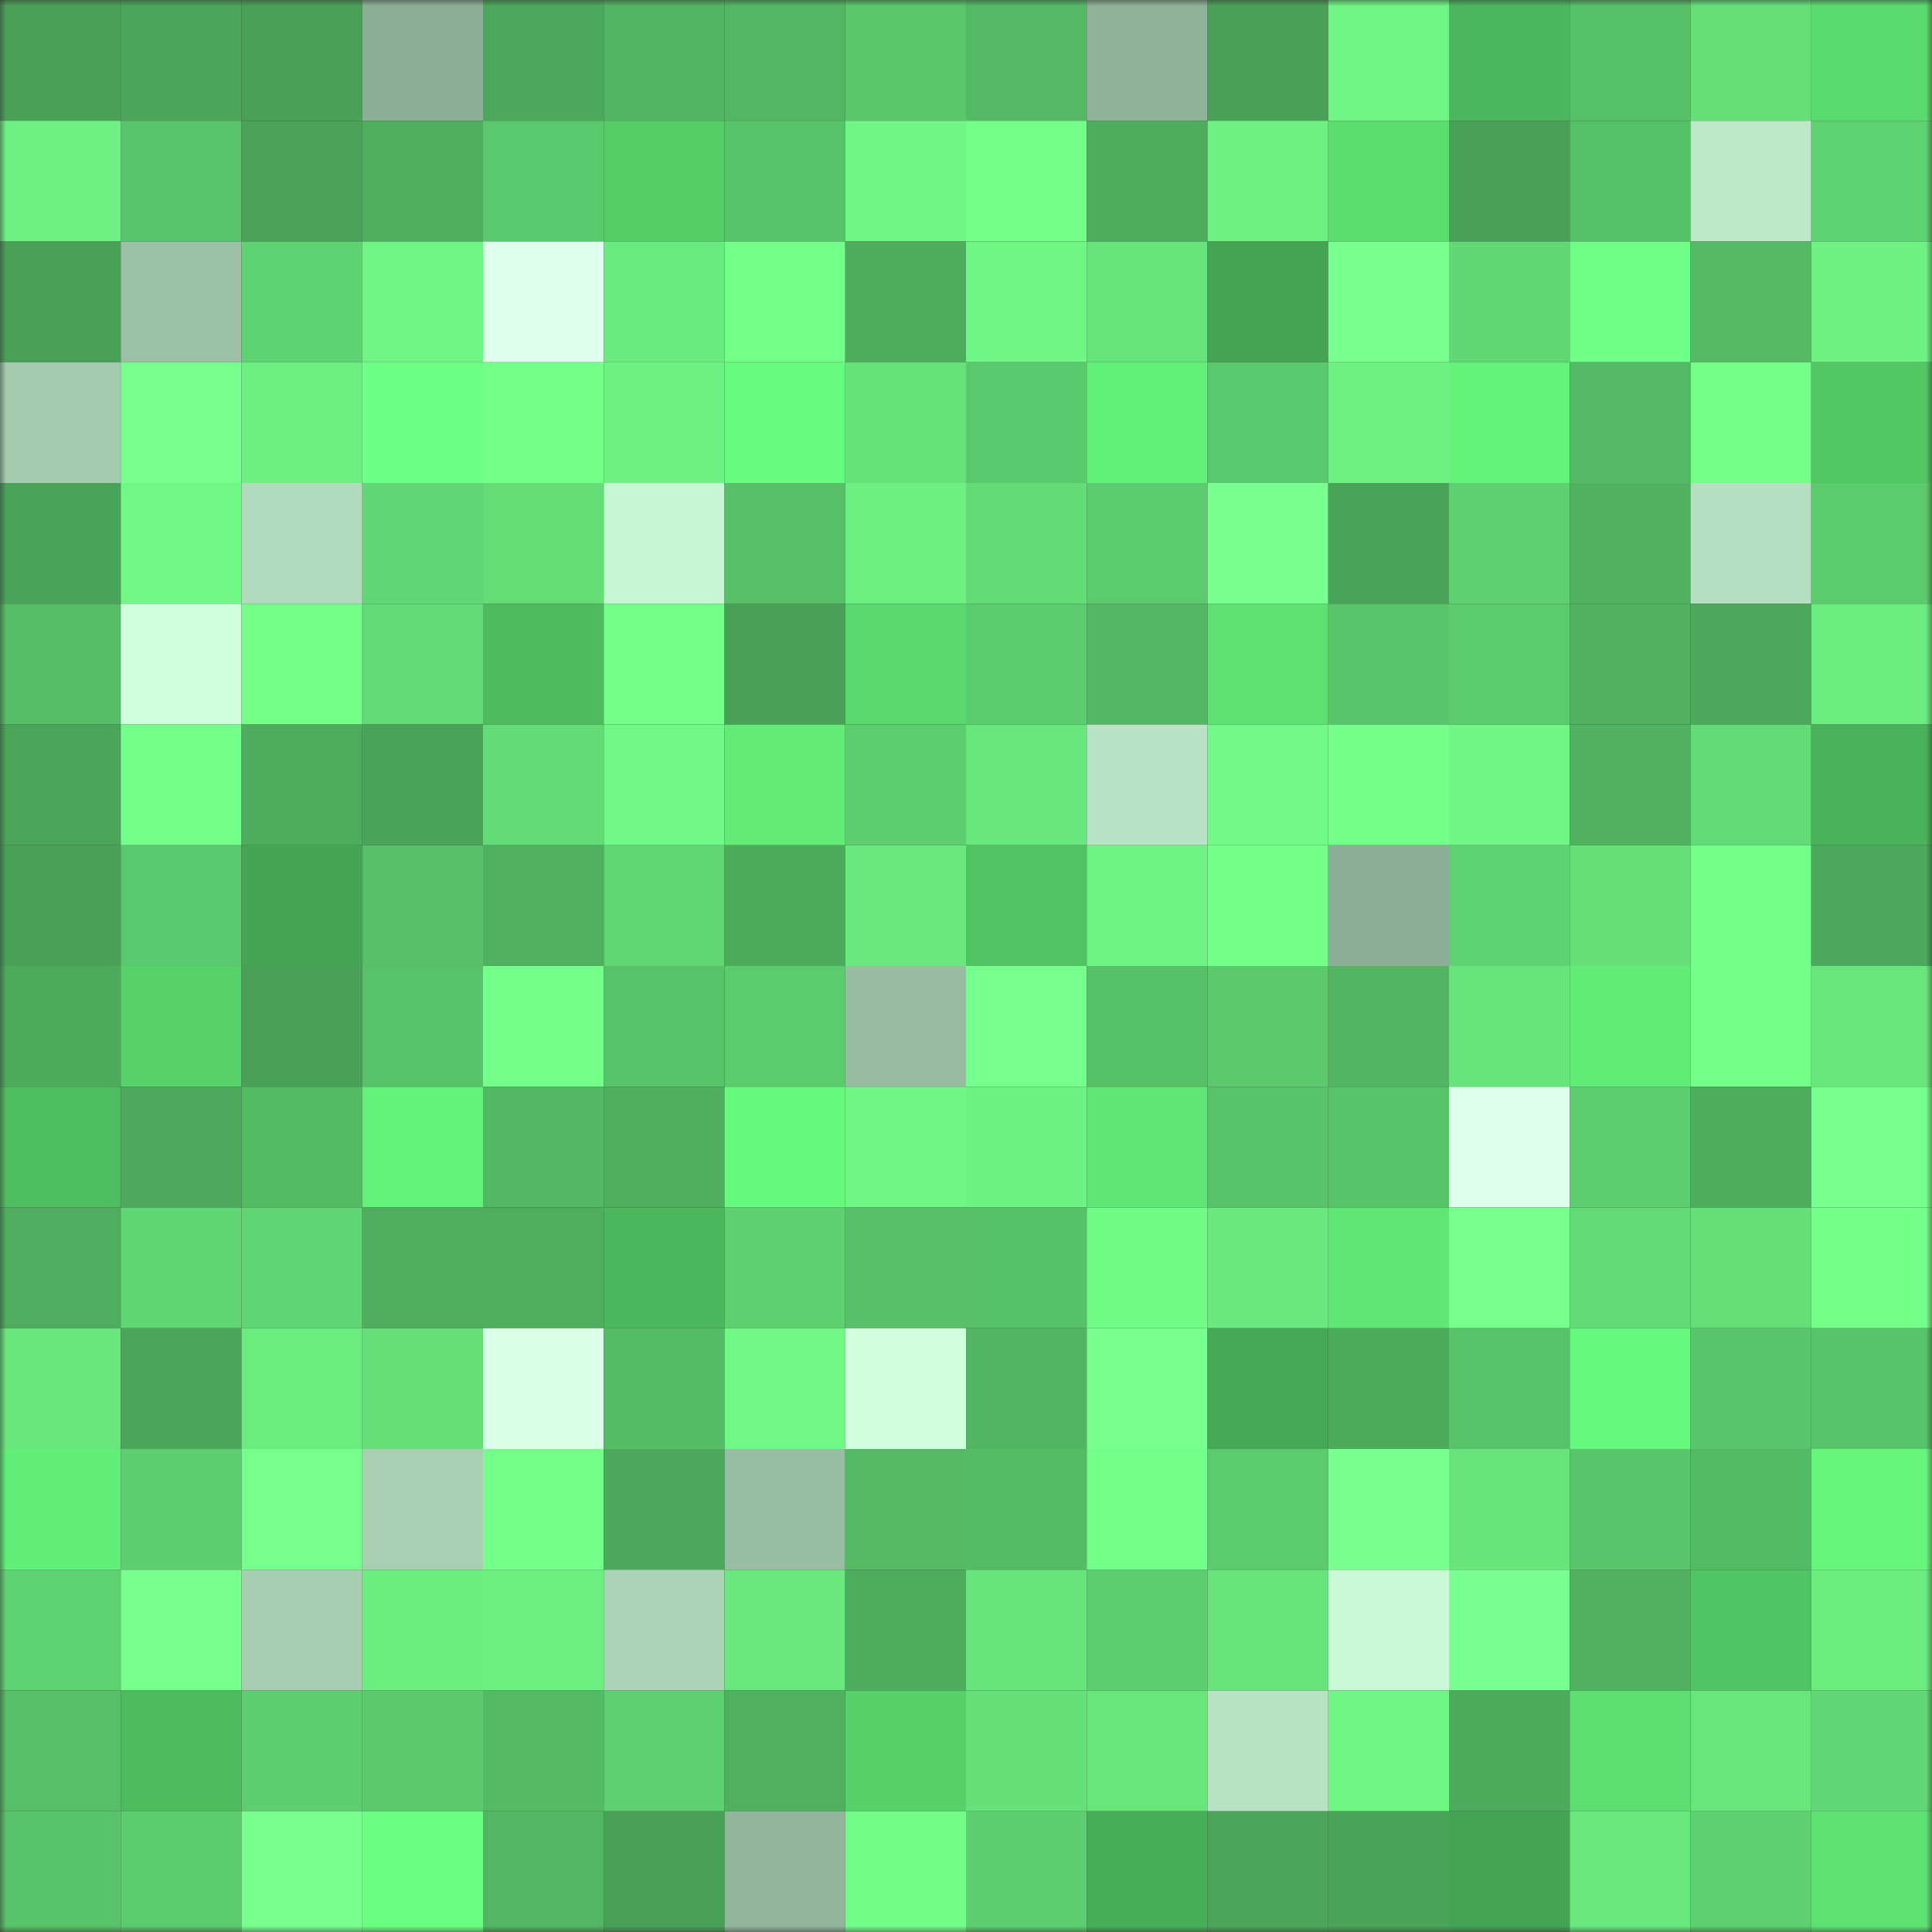 <svg viewBox="0 0 160 160" fill="none" role="img" xmlns="http://www.w3.org/2000/svg" width="240" height="240" name="lens%2Cpzeth.lens"><rect x="0" y="0" width="160" height="160" fill="#333333" stroke="none"/><mask id="1274104821" mask-type="alpha" maskUnits="userSpaceOnUse" x="0" y="0" width="160" height="160"><rect width="160" height="160" fill="#FFFFFF"></rect></mask><g mask="url(#1274104821)"><rect x="0" y="0" width="10" height="10" fill="#49a157"></rect><rect x="10" y="0" width="10" height="10" fill="#4ba65a"></rect><rect x="20" y="0" width="10" height="10" fill="#49a157"></rect><rect x="30" y="0" width="10" height="10" fill="#8eaf97"></rect><rect x="40" y="0" width="10" height="10" fill="#4ca85a"></rect><rect x="50" y="0" width="10" height="10" fill="#52b562"></rect><rect x="60" y="0" width="10" height="10" fill="#52b763"></rect><rect x="70" y="0" width="10" height="10" fill="#5ac76b"></rect><rect x="80" y="0" width="10" height="10" fill="#54b964"></rect><rect x="90" y="0" width="10" height="10" fill="#90b299"></rect><rect x="100" y="0" width="10" height="10" fill="#49a157"></rect><rect x="110" y="0" width="10" height="10" fill="#6ef584"></rect><rect x="120" y="0" width="10" height="10" fill="#4cb75c"></rect><rect x="130" y="0" width="10" height="10" fill="#56c067"></rect><rect x="140" y="0" width="10" height="10" fill="#65e079"></rect><rect x="150" y="0" width="10" height="10" fill="#5adb6f"></rect><rect x="0" y="10" width="10" height="10" fill="#6df182"></rect><rect x="10" y="10" width="10" height="10" fill="#59c56a"></rect><rect x="20" y="10" width="10" height="10" fill="#4aa358"></rect><rect x="30" y="10" width="10" height="10" fill="#4eae5e"></rect><rect x="40" y="10" width="10" height="10" fill="#5ac86c"></rect><rect x="50" y="10" width="10" height="10" fill="#54cd67"></rect><rect x="60" y="10" width="10" height="10" fill="#58c46a"></rect><rect x="70" y="10" width="10" height="10" fill="#6ff685"></rect><rect x="80" y="10" width="10" height="10" fill="#73ff8a"></rect><rect x="90" y="10" width="10" height="10" fill="#4ead5d"></rect><rect x="100" y="10" width="10" height="10" fill="#6df182"></rect><rect x="110" y="10" width="10" height="10" fill="#5bdd6f"></rect><rect x="120" y="10" width="10" height="10" fill="#49a157"></rect><rect x="130" y="10" width="10" height="10" fill="#56c067"></rect><rect x="140" y="10" width="10" height="10" fill="#bde8c8"></rect><rect x="150" y="10" width="10" height="10" fill="#5ed171"></rect><rect x="0" y="20" width="10" height="10" fill="#49a157"></rect><rect x="10" y="20" width="10" height="10" fill="#9cc0a5"></rect><rect x="20" y="20" width="10" height="10" fill="#5fd271"></rect><rect x="30" y="20" width="10" height="10" fill="#6ef584"></rect><rect x="40" y="20" width="10" height="10" fill="#dfffed"></rect><rect x="50" y="20" width="10" height="10" fill="#6aeb7f"></rect><rect x="60" y="20" width="10" height="10" fill="#73ff8a"></rect><rect x="70" y="20" width="10" height="10" fill="#4eac5d"></rect><rect x="80" y="20" width="10" height="10" fill="#6ff685"></rect><rect x="90" y="20" width="10" height="10" fill="#66e37a"></rect><rect x="100" y="20" width="10" height="10" fill="#44a453"></rect><rect x="110" y="20" width="10" height="10" fill="#78ff8f"></rect><rect x="120" y="20" width="10" height="10" fill="#62d875"></rect><rect x="130" y="20" width="10" height="10" fill="#6fff88"></rect><rect x="140" y="20" width="10" height="10" fill="#54ba64"></rect><rect x="150" y="20" width="10" height="10" fill="#6ef383"></rect><rect x="0" y="30" width="10" height="10" fill="#a5cbaf"></rect><rect x="10" y="30" width="10" height="10" fill="#76ff8d"></rect><rect x="20" y="30" width="10" height="10" fill="#6cef81"></rect><rect x="30" y="30" width="10" height="10" fill="#6eff86"></rect><rect x="40" y="30" width="10" height="10" fill="#73ff8a"></rect><rect x="50" y="30" width="10" height="10" fill="#6df283"></rect><rect x="60" y="30" width="10" height="10" fill="#67fa7e"></rect><rect x="70" y="30" width="10" height="10" fill="#66e27a"></rect><rect x="80" y="30" width="10" height="10" fill="#5ac86c"></rect><rect x="90" y="30" width="10" height="10" fill="#63f079"></rect><rect x="100" y="30" width="10" height="10" fill="#5ac86c"></rect><rect x="110" y="30" width="10" height="10" fill="#6df182"></rect><rect x="120" y="30" width="10" height="10" fill="#64f27a"></rect><rect x="130" y="30" width="10" height="10" fill="#53b964"></rect><rect x="140" y="30" width="10" height="10" fill="#72fe89"></rect><rect x="150" y="30" width="10" height="10" fill="#52c764"></rect><rect x="0" y="40" width="10" height="10" fill="#49a358"></rect><rect x="10" y="40" width="10" height="10" fill="#70f785"></rect><rect x="20" y="40" width="10" height="10" fill="#b2dbbd"></rect><rect x="30" y="40" width="10" height="10" fill="#61d674"></rect><rect x="40" y="40" width="10" height="10" fill="#64dd77"></rect><rect x="50" y="40" width="10" height="10" fill="#c8f6d4"></rect><rect x="60" y="40" width="10" height="10" fill="#56bf67"></rect><rect x="70" y="40" width="10" height="10" fill="#6cf081"></rect><rect x="80" y="40" width="10" height="10" fill="#63db76"></rect><rect x="90" y="40" width="10" height="10" fill="#5ccb6e"></rect><rect x="100" y="40" width="10" height="10" fill="#78ff90"></rect><rect x="110" y="40" width="10" height="10" fill="#4aa458"></rect><rect x="120" y="40" width="10" height="10" fill="#5ed070"></rect><rect x="130" y="40" width="10" height="10" fill="#50b260"></rect><rect x="140" y="40" width="10" height="10" fill="#b5dfc0"></rect><rect x="150" y="40" width="10" height="10" fill="#5bcb6d"></rect><rect x="0" y="50" width="10" height="10" fill="#56be66"></rect><rect x="10" y="50" width="10" height="10" fill="#d0ffdc"></rect><rect x="20" y="50" width="10" height="10" fill="#74ff8b"></rect><rect x="30" y="50" width="10" height="10" fill="#62da75"></rect><rect x="40" y="50" width="10" height="10" fill="#4dbb5e"></rect><rect x="50" y="50" width="10" height="10" fill="#73ff8a"></rect><rect x="60" y="50" width="10" height="10" fill="#49a157"></rect><rect x="70" y="50" width="10" height="10" fill="#59d86d"></rect><rect x="80" y="50" width="10" height="10" fill="#5ccd6e"></rect><rect x="90" y="50" width="10" height="10" fill="#53b763"></rect><rect x="100" y="50" width="10" height="10" fill="#5de172"></rect><rect x="110" y="50" width="10" height="10" fill="#59c66b"></rect><rect x="120" y="50" width="10" height="10" fill="#5bcb6d"></rect><rect x="130" y="50" width="10" height="10" fill="#50b260"></rect><rect x="140" y="50" width="10" height="10" fill="#4ca95b"></rect><rect x="150" y="50" width="10" height="10" fill="#6bec7f"></rect><rect x="0" y="60" width="10" height="10" fill="#4aa559"></rect><rect x="10" y="60" width="10" height="10" fill="#74ff8b"></rect><rect x="20" y="60" width="10" height="10" fill="#4eac5d"></rect><rect x="30" y="60" width="10" height="10" fill="#4aa458"></rect><rect x="40" y="60" width="10" height="10" fill="#63db76"></rect><rect x="50" y="60" width="10" height="10" fill="#70f986"></rect><rect x="60" y="60" width="10" height="10" fill="#62ec77"></rect><rect x="70" y="60" width="10" height="10" fill="#5dce6f"></rect><rect x="80" y="60" width="10" height="10" fill="#68e77d"></rect><rect x="90" y="60" width="10" height="10" fill="#b9e3c4"></rect><rect x="100" y="60" width="10" height="10" fill="#71fa87"></rect><rect x="110" y="60" width="10" height="10" fill="#73ff89"></rect><rect x="120" y="60" width="10" height="10" fill="#6ff685"></rect><rect x="130" y="60" width="10" height="10" fill="#50b260"></rect><rect x="140" y="60" width="10" height="10" fill="#63db76"></rect><rect x="150" y="60" width="10" height="10" fill="#4ab25a"></rect><rect x="0" y="70" width="10" height="10" fill="#49a257"></rect><rect x="10" y="70" width="10" height="10" fill="#5ac86c"></rect><rect x="20" y="70" width="10" height="10" fill="#44a654"></rect><rect x="30" y="70" width="10" height="10" fill="#56bf67"></rect><rect x="40" y="70" width="10" height="10" fill="#4fb05f"></rect><rect x="50" y="70" width="10" height="10" fill="#61d774"></rect><rect x="60" y="70" width="10" height="10" fill="#4dab5c"></rect><rect x="70" y="70" width="10" height="10" fill="#69e97e"></rect><rect x="80" y="70" width="10" height="10" fill="#51c362"></rect><rect x="90" y="70" width="10" height="10" fill="#6ef484"></rect><rect x="100" y="70" width="10" height="10" fill="#73ff8a"></rect><rect x="110" y="70" width="10" height="10" fill="#8eaf97"></rect><rect x="120" y="70" width="10" height="10" fill="#5ed171"></rect><rect x="130" y="70" width="10" height="10" fill="#66e17a"></rect><rect x="140" y="70" width="10" height="10" fill="#74ff8b"></rect><rect x="150" y="70" width="10" height="10" fill="#4ca95b"></rect><rect x="0" y="80" width="10" height="10" fill="#4dab5c"></rect><rect x="10" y="80" width="10" height="10" fill="#57d26a"></rect><rect x="20" y="80" width="10" height="10" fill="#49a157"></rect><rect x="30" y="80" width="10" height="10" fill="#58c269"></rect><rect x="40" y="80" width="10" height="10" fill="#73ff89"></rect><rect x="50" y="80" width="10" height="10" fill="#58c369"></rect><rect x="60" y="80" width="10" height="10" fill="#5bcb6d"></rect><rect x="70" y="80" width="10" height="10" fill="#98bba1"></rect><rect x="80" y="80" width="10" height="10" fill="#76ff8d"></rect><rect x="90" y="80" width="10" height="10" fill="#57c168"></rect><rect x="100" y="80" width="10" height="10" fill="#5bc96c"></rect><rect x="110" y="80" width="10" height="10" fill="#51b561"></rect><rect x="120" y="80" width="10" height="10" fill="#67e47b"></rect><rect x="130" y="80" width="10" height="10" fill="#61eb77"></rect><rect x="140" y="80" width="10" height="10" fill="#74ff8b"></rect><rect x="150" y="80" width="10" height="10" fill="#68e67c"></rect><rect x="0" y="90" width="10" height="10" fill="#4ebd5f"></rect><rect x="10" y="90" width="10" height="10" fill="#4daa5c"></rect><rect x="20" y="90" width="10" height="10" fill="#54bb65"></rect><rect x="30" y="90" width="10" height="10" fill="#64f17a"></rect><rect x="40" y="90" width="10" height="10" fill="#53b863"></rect><rect x="50" y="90" width="10" height="10" fill="#4faf5e"></rect><rect x="60" y="90" width="10" height="10" fill="#67f97e"></rect><rect x="70" y="90" width="10" height="10" fill="#6ff685"></rect><rect x="80" y="90" width="10" height="10" fill="#6df383"></rect><rect x="90" y="90" width="10" height="10" fill="#5fe674"></rect><rect x="100" y="90" width="10" height="10" fill="#58c369"></rect><rect x="110" y="90" width="10" height="10" fill="#58c269"></rect><rect x="120" y="90" width="10" height="10" fill="#deffeb"></rect><rect x="130" y="90" width="10" height="10" fill="#5dcd6f"></rect><rect x="140" y="90" width="10" height="10" fill="#4eac5d"></rect><rect x="150" y="90" width="10" height="10" fill="#77ff8e"></rect><rect x="0" y="100" width="10" height="10" fill="#4ead5e"></rect><rect x="10" y="100" width="10" height="10" fill="#60d673"></rect><rect x="20" y="100" width="10" height="10" fill="#60d573"></rect><rect x="30" y="100" width="10" height="10" fill="#4eae5e"></rect><rect x="40" y="100" width="10" height="10" fill="#4eae5e"></rect><rect x="50" y="100" width="10" height="10" fill="#4cb85d"></rect><rect x="60" y="100" width="10" height="10" fill="#5ed070"></rect><rect x="70" y="100" width="10" height="10" fill="#57c068"></rect><rect x="80" y="100" width="10" height="10" fill="#57c168"></rect><rect x="90" y="100" width="10" height="10" fill="#71fb87"></rect><rect x="100" y="100" width="10" height="10" fill="#69e97e"></rect><rect x="110" y="100" width="10" height="10" fill="#5fe775"></rect><rect x="120" y="100" width="10" height="10" fill="#76ff8d"></rect><rect x="130" y="100" width="10" height="10" fill="#63db76"></rect><rect x="140" y="100" width="10" height="10" fill="#65df78"></rect><rect x="150" y="100" width="10" height="10" fill="#74ff8a"></rect><rect x="0" y="110" width="10" height="10" fill="#68e67c"></rect><rect x="10" y="110" width="10" height="10" fill="#4ba65a"></rect><rect x="20" y="110" width="10" height="10" fill="#6aec7f"></rect><rect x="30" y="110" width="10" height="10" fill="#65e079"></rect><rect x="40" y="110" width="10" height="10" fill="#dbffe8"></rect><rect x="50" y="110" width="10" height="10" fill="#55bc66"></rect><rect x="60" y="110" width="10" height="10" fill="#70f886"></rect><rect x="70" y="110" width="10" height="10" fill="#d2ffde"></rect><rect x="80" y="110" width="10" height="10" fill="#52b562"></rect><rect x="90" y="110" width="10" height="10" fill="#76ff8d"></rect><rect x="100" y="110" width="10" height="10" fill="#45a855"></rect><rect x="110" y="110" width="10" height="10" fill="#4dab5c"></rect><rect x="120" y="110" width="10" height="10" fill="#58c269"></rect><rect x="130" y="110" width="10" height="10" fill="#67f97e"></rect><rect x="140" y="110" width="10" height="10" fill="#59c66b"></rect><rect x="150" y="110" width="10" height="10" fill="#58c46a"></rect><rect x="0" y="120" width="10" height="10" fill="#62ee78"></rect><rect x="10" y="120" width="10" height="10" fill="#5dcf70"></rect><rect x="20" y="120" width="10" height="10" fill="#76ff8d"></rect><rect x="30" y="120" width="10" height="10" fill="#a8cfb2"></rect><rect x="40" y="120" width="10" height="10" fill="#73ff8a"></rect><rect x="50" y="120" width="10" height="10" fill="#4ca85b"></rect><rect x="60" y="120" width="10" height="10" fill="#99bda3"></rect><rect x="70" y="120" width="10" height="10" fill="#54ba64"></rect><rect x="80" y="120" width="10" height="10" fill="#55bc66"></rect><rect x="90" y="120" width="10" height="10" fill="#73fe89"></rect><rect x="100" y="120" width="10" height="10" fill="#5ccb6e"></rect><rect x="110" y="120" width="10" height="10" fill="#78ff8f"></rect><rect x="120" y="120" width="10" height="10" fill="#67e57b"></rect><rect x="130" y="120" width="10" height="10" fill="#59c66b"></rect><rect x="140" y="120" width="10" height="10" fill="#54bb65"></rect><rect x="150" y="120" width="10" height="10" fill="#66f67c"></rect><rect x="0" y="130" width="10" height="10" fill="#5fd372"></rect><rect x="10" y="130" width="10" height="10" fill="#77ff8e"></rect><rect x="20" y="130" width="10" height="10" fill="#a7ceb1"></rect><rect x="30" y="130" width="10" height="10" fill="#6bee80"></rect><rect x="40" y="130" width="10" height="10" fill="#6cf082"></rect><rect x="50" y="130" width="10" height="10" fill="#acd3b6"></rect><rect x="60" y="130" width="10" height="10" fill="#69e87d"></rect><rect x="70" y="130" width="10" height="10" fill="#4eac5d"></rect><rect x="80" y="130" width="10" height="10" fill="#67e57c"></rect><rect x="90" y="130" width="10" height="10" fill="#5dcf70"></rect><rect x="100" y="130" width="10" height="10" fill="#67e47b"></rect><rect x="110" y="130" width="10" height="10" fill="#cbf9d7"></rect><rect x="120" y="130" width="10" height="10" fill="#79ff91"></rect><rect x="130" y="130" width="10" height="10" fill="#50b260"></rect><rect x="140" y="130" width="10" height="10" fill="#51c564"></rect><rect x="150" y="130" width="10" height="10" fill="#6bec7f"></rect><rect x="0" y="140" width="10" height="10" fill="#56bf67"></rect><rect x="10" y="140" width="10" height="10" fill="#4dba5e"></rect><rect x="20" y="140" width="10" height="10" fill="#5dcf70"></rect><rect x="30" y="140" width="10" height="10" fill="#5bc96c"></rect><rect x="40" y="140" width="10" height="10" fill="#54ba64"></rect><rect x="50" y="140" width="10" height="10" fill="#5ed070"></rect><rect x="60" y="140" width="10" height="10" fill="#4fb05f"></rect><rect x="70" y="140" width="10" height="10" fill="#56d169"></rect><rect x="80" y="140" width="10" height="10" fill="#66e17a"></rect><rect x="90" y="140" width="10" height="10" fill="#68e67c"></rect><rect x="100" y="140" width="10" height="10" fill="#b8e3c3"></rect><rect x="110" y="140" width="10" height="10" fill="#6ef584"></rect><rect x="120" y="140" width="10" height="10" fill="#4dab5c"></rect><rect x="130" y="140" width="10" height="10" fill="#5cde70"></rect><rect x="140" y="140" width="10" height="10" fill="#68e67c"></rect><rect x="150" y="140" width="10" height="10" fill="#61d875"></rect><rect x="0" y="150" width="10" height="10" fill="#58c369"></rect><rect x="10" y="150" width="10" height="10" fill="#5ccb6e"></rect><rect x="20" y="150" width="10" height="10" fill="#78ff8f"></rect><rect x="30" y="150" width="10" height="10" fill="#6bff82"></rect><rect x="40" y="150" width="10" height="10" fill="#52b662"></rect><rect x="50" y="150" width="10" height="10" fill="#49a157"></rect><rect x="60" y="150" width="10" height="10" fill="#93b59c"></rect><rect x="70" y="150" width="10" height="10" fill="#72fd89"></rect><rect x="80" y="150" width="10" height="10" fill="#5dcf70"></rect><rect x="90" y="150" width="10" height="10" fill="#48af59"></rect><rect x="100" y="150" width="10" height="10" fill="#4ba65a"></rect><rect x="110" y="150" width="10" height="10" fill="#4aa458"></rect><rect x="120" y="150" width="10" height="10" fill="#44a453"></rect><rect x="130" y="150" width="10" height="10" fill="#69e87d"></rect><rect x="140" y="150" width="10" height="10" fill="#5ed070"></rect><rect x="150" y="150" width="10" height="10" fill="#5de272"></rect></g></svg>
